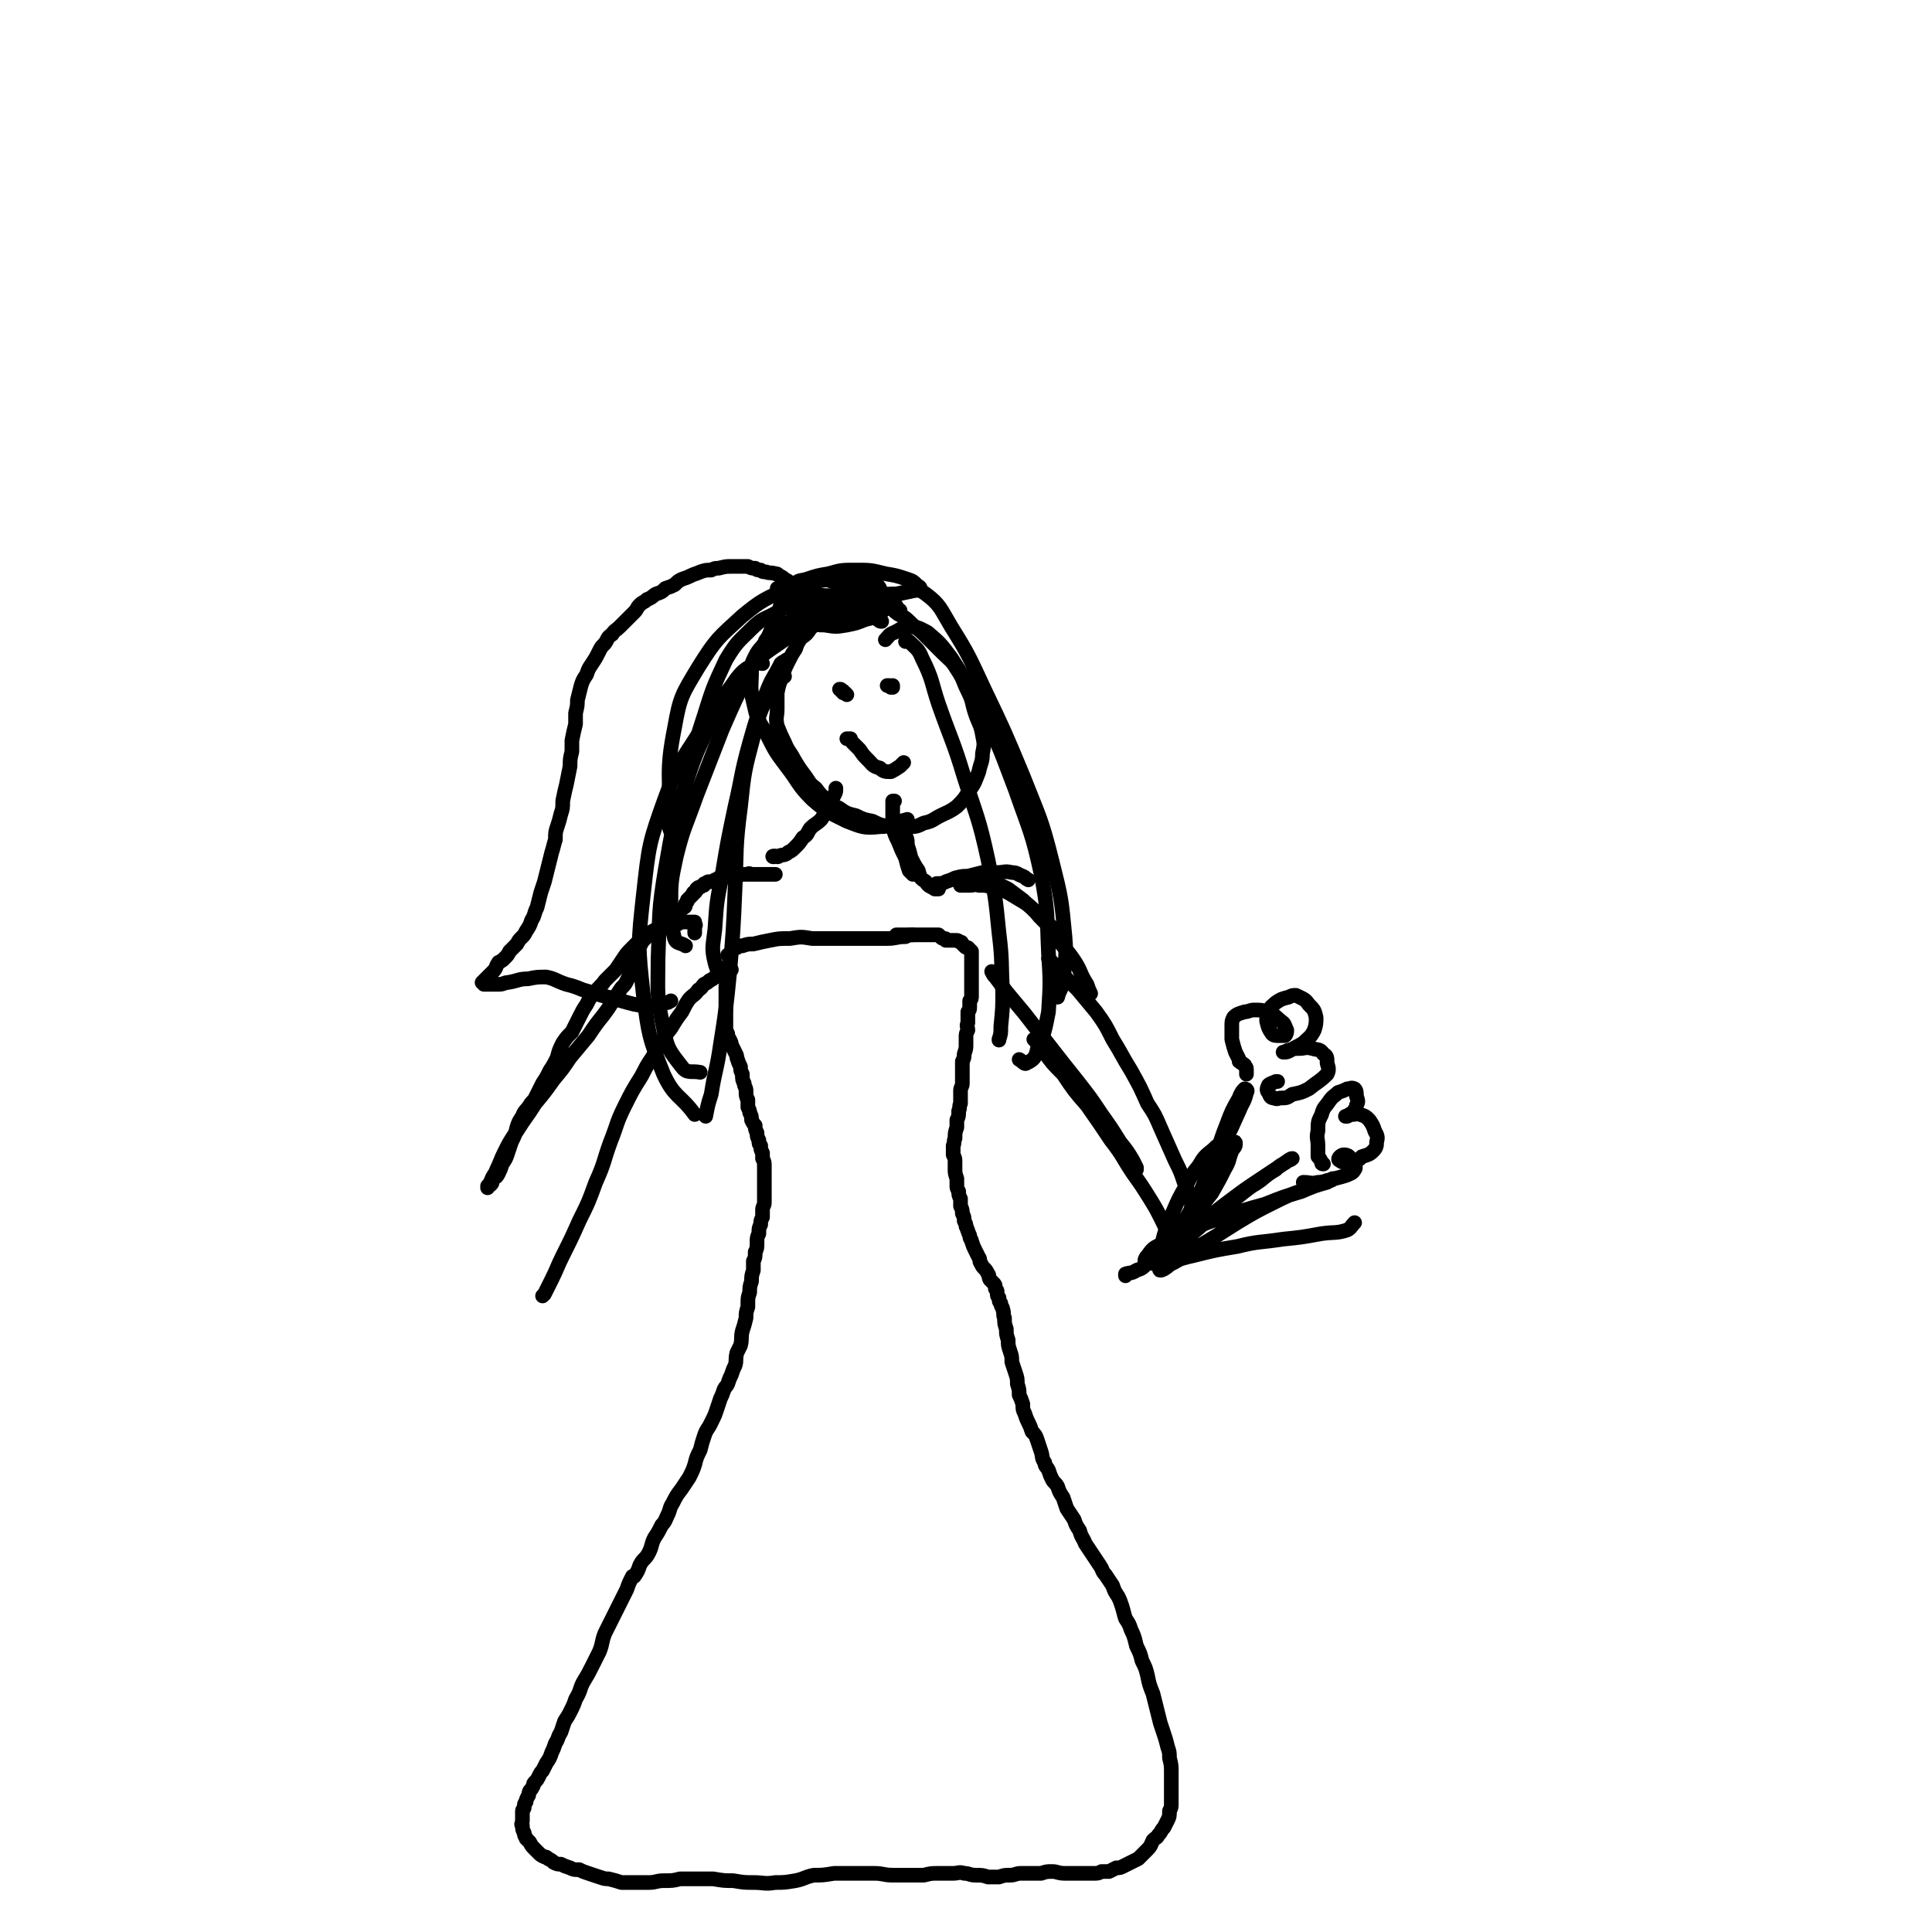 <svg viewBox='0 0 1054 1054' version='1.1' xmlns='http://www.w3.org/2000/svg' xmlns:xlink='http://www.w3.org/1999/xlink'><g fill='none' stroke='rgb(0,0,0)' stroke-width='8' stroke-linecap='round' stroke-linejoin='round'><path d='M402,517c0,0 0,0 0,0 0,0 0,-1 0,-1 2,0 2,0 3,0 3,-1 3,-1 6,-1 4,-1 4,-1 9,-2 5,-1 5,-1 11,-1 6,-1 6,-1 12,0 7,0 7,0 14,0 8,0 8,0 15,0 6,0 6,0 12,0 5,0 5,-1 10,-1 2,-1 2,-1 4,-1 '/><path d='M397,521c0,0 0,0 0,0 0,0 0,0 0,0 0,0 0,0 0,0 0,0 1,0 1,0 0,0 0,0 0,1 0,0 0,0 0,1 0,1 0,1 0,2 0,1 -1,1 -1,3 0,1 0,1 0,3 -1,2 0,2 -1,4 0,1 1,1 0,3 0,1 0,1 0,3 0,2 0,2 0,4 0,1 0,1 0,2 0,2 0,2 0,4 0,2 0,2 0,4 0,1 0,1 0,2 0,2 0,2 0,3 0,2 0,2 1,4 0,2 0,1 1,3 1,2 1,2 1,3 1,2 1,2 2,4 1,2 1,2 1,3 1,3 1,3 2,5 0,2 0,2 1,4 0,3 0,3 1,5 0,2 1,2 1,4 0,3 0,3 1,5 0,2 0,2 0,4 1,2 1,2 1,3 1,2 1,2 1,4 1,2 1,2 2,3 0,2 0,2 1,4 0,2 0,2 1,4 0,2 0,2 1,3 0,2 0,2 1,4 0,2 0,2 0,3 1,2 1,2 1,4 0,1 0,1 0,3 0,1 0,1 0,3 0,2 0,2 0,3 0,2 0,2 0,4 0,1 0,1 0,3 0,2 0,2 0,4 0,2 -1,2 -1,4 0,2 0,2 0,4 -1,2 -1,2 -1,4 -1,2 -1,2 -1,5 -1,2 -1,2 -1,5 0,3 0,3 -1,5 0,3 0,3 -1,5 0,3 0,3 0,5 -1,3 -1,3 -1,6 -1,3 -1,3 -1,6 -1,3 -1,3 -1,6 0,1 0,1 0,2 -1,3 -1,3 -1,6 -1,4 -1,4 -2,7 -1,4 0,4 -1,8 -1,2 -1,2 -2,4 -1,4 0,4 -1,7 -1,2 -1,2 -2,5 -1,2 -1,2 -2,5 -1,2 -1,1 -2,3 -1,3 -1,3 -2,5 -1,3 -1,3 -2,6 -1,3 -1,3 -2,5 -1,2 -1,2 -2,4 -2,3 -2,3 -3,6 -1,3 -1,3 -2,7 -2,4 -2,4 -3,8 -1,3 -1,3 -3,7 -2,3 -2,3 -4,6 -3,4 -3,4 -5,8 -2,3 -1,3 -3,7 -1,2 -1,3 -3,5 -2,4 -2,4 -4,7 -2,4 -1,4 -3,8 -2,4 -3,3 -5,7 -1,3 -1,3 -3,6 0,0 -1,0 -1,0 -2,4 -2,4 -3,7 -2,4 -2,4 -4,8 -2,4 -2,4 -4,8 -2,4 -2,4 -4,8 -2,5 -1,5 -3,10 -2,4 -2,4 -4,8 -2,4 -2,4 -5,9 -2,4 -1,4 -4,9 -1,3 -1,3 -3,7 -1,2 -1,2 -3,5 -1,3 -1,3 -2,6 -2,3 -1,3 -3,6 -1,3 -1,3 -2,5 -1,3 -1,3 -3,6 -1,2 -1,2 -2,4 -1,1 -1,1 -2,3 -1,2 -1,2 -2,3 -1,1 -1,1 -1,2 -1,2 -1,2 -2,3 -1,2 0,2 -1,3 -1,2 -1,2 -1,3 -1,1 -1,1 -1,3 0,1 -1,1 -1,2 0,1 0,1 0,2 0,2 0,2 0,3 0,2 -1,2 0,3 0,2 0,2 1,4 0,2 1,2 1,3 1,1 1,1 2,2 1,2 1,2 3,4 1,1 1,1 2,2 1,1 1,1 3,2 1,0 1,0 2,1 2,1 2,1 3,2 2,1 2,1 4,1 2,1 2,1 5,2 2,1 2,1 5,1 2,1 2,1 5,2 3,1 3,1 6,2 3,1 3,1 5,1 4,1 4,1 7,2 3,0 3,0 7,0 4,0 4,0 8,0 4,0 4,-1 8,-1 5,0 5,0 9,-1 4,0 4,0 8,0 5,0 5,0 10,0 6,1 6,1 11,1 6,1 6,1 11,1 6,0 6,1 12,0 5,0 5,0 11,-1 5,-1 5,-2 10,-3 5,0 5,0 11,-1 5,0 5,0 11,0 5,0 5,0 11,0 5,0 5,1 10,1 4,0 4,0 9,0 4,0 4,0 8,0 4,-1 4,-1 8,-1 4,0 4,0 8,0 3,0 3,-1 6,0 3,0 3,1 6,1 4,0 4,0 7,1 3,0 3,0 6,0 3,-1 3,-1 6,-1 3,0 3,-1 6,-1 2,0 2,0 5,0 3,0 3,0 6,0 3,-1 3,-1 6,-1 3,0 3,1 7,1 3,0 3,0 5,0 3,0 3,0 6,0 2,0 2,0 5,0 2,0 2,0 4,-1 2,0 2,0 4,0 2,-1 2,-1 4,-2 2,0 2,0 4,-1 2,-1 2,-1 4,-2 2,-1 2,-1 4,-2 1,-1 1,-1 2,-2 2,-2 2,-2 3,-3 2,-2 2,-3 3,-5 2,-2 2,-1 3,-3 2,-2 1,-2 3,-4 1,-2 1,-2 2,-4 1,-2 1,-2 1,-5 1,-2 1,-2 1,-4 0,-2 0,-2 0,-4 0,-3 0,-3 0,-6 0,-4 0,-4 0,-7 0,-4 0,-4 -1,-8 0,-3 0,-3 -1,-6 -1,-4 -1,-4 -2,-7 -1,-3 -1,-3 -2,-6 -1,-4 -1,-4 -2,-8 -1,-4 -1,-4 -2,-8 -2,-5 -2,-5 -3,-10 -1,-4 -1,-4 -3,-8 -1,-4 -1,-4 -3,-8 -1,-4 -1,-5 -3,-9 -1,-3 -1,-3 -3,-6 -1,-3 -1,-4 -2,-7 -1,-3 -1,-3 -2,-5 -2,-3 -2,-3 -3,-6 -2,-3 -2,-3 -4,-6 -2,-2 -1,-2 -3,-5 -2,-3 -2,-3 -4,-6 -2,-3 -2,-3 -4,-6 -1,-3 -2,-3 -3,-7 -2,-3 -2,-3 -3,-6 -2,-3 -2,-3 -4,-6 -1,-3 -1,-3 -2,-6 -2,-3 -2,-3 -3,-6 -1,-2 -2,-2 -3,-4 -1,-2 -1,-2 -2,-5 -1,-2 -2,-2 -2,-4 -2,-3 -1,-3 -2,-6 -1,-3 -1,-3 -2,-6 -1,-3 -1,-3 -3,-5 -1,-3 -1,-3 -2,-5 -1,-2 -1,-2 -2,-5 -1,-2 -1,-2 -1,-5 -1,-3 -1,-3 -2,-5 0,-3 0,-3 -1,-6 0,-3 0,-3 -1,-6 -1,-3 -1,-3 -2,-6 0,-3 0,-3 -1,-6 -1,-3 -1,-3 -1,-6 -1,-3 -1,-3 -1,-6 -1,-3 -1,-3 -1,-6 -1,-2 0,-2 -1,-5 0,-1 -1,-1 -1,-3 -1,-1 -1,-1 -1,-3 -1,-1 -1,-1 -1,-3 0,-1 0,-1 -1,-2 0,-2 0,-2 -1,-3 -1,-1 -1,-1 -2,-2 -1,-2 0,-2 -1,-3 -1,-2 -1,-2 -2,-3 -1,-1 -1,-1 -2,-3 -1,-1 0,-2 -1,-3 -1,-2 -1,-2 -2,-4 -1,-2 -1,-2 -2,-5 0,-1 -1,-1 -1,-3 -1,-2 -1,-3 -2,-5 0,-1 0,-1 -1,-3 0,-2 0,-2 -1,-4 0,-2 0,-2 -1,-4 0,-2 0,-2 0,-4 -1,-2 -1,-2 -1,-4 -1,-2 -1,-2 -1,-3 0,-2 0,-2 0,-4 -1,-3 -1,-3 -1,-5 0,-2 0,-2 0,-4 0,-2 0,-2 -1,-4 0,-2 0,-2 0,-5 1,-2 0,-2 1,-4 0,-3 0,-3 1,-6 0,-2 0,-2 0,-4 1,-2 1,-2 1,-5 1,-2 0,-2 1,-4 0,-1 0,-1 0,-3 0,-2 0,-2 0,-4 0,-2 1,-2 1,-4 0,-2 0,-2 0,-4 0,-2 0,-2 0,-3 0,-3 0,-3 0,-5 1,-2 1,-2 1,-4 1,-3 1,-3 1,-5 0,-2 0,-2 0,-4 0,-2 0,-2 1,-4 0,-2 -1,-2 0,-4 0,-2 0,-2 0,-3 0,-2 0,-2 0,-3 1,-1 1,-1 1,-3 0,-1 0,-1 0,-3 1,-1 1,-1 1,-3 0,-2 0,-2 0,-4 0,-2 0,-2 0,-3 0,-2 0,-2 0,-3 0,-1 0,-1 0,-2 0,-1 0,-1 0,-1 0,-1 0,-1 0,-2 0,-1 0,-1 0,-2 0,-2 0,-2 0,-3 0,-1 0,-1 0,-2 0,-1 0,-1 0,-2 0,0 0,0 -1,-1 0,0 0,0 0,0 -1,-1 -1,-1 -1,-1 -1,0 -1,0 -2,-1 0,0 0,0 -1,-1 -1,-1 0,-1 -1,-1 -1,0 -1,-1 -2,-1 -1,0 -1,0 -2,0 -1,0 -1,0 -2,0 -1,0 -1,0 -2,0 0,-1 0,-1 -1,-1 -1,0 -1,0 -2,-1 0,0 0,0 -1,-1 -1,0 -1,0 -2,0 -3,0 -3,0 -5,0 -2,0 -2,0 -4,0 -4,0 -4,0 -8,0 -2,0 -2,0 -4,0 '/><path d='M395,531c0,0 0,0 0,0 0,0 0,0 -1,0 -1,1 -1,1 -2,1 -1,1 -1,1 -2,1 -1,1 -1,1 -3,2 -1,1 -1,1 -3,2 -1,1 -1,2 -3,3 -2,3 -2,2 -5,5 -2,3 -2,3 -4,7 -3,4 -3,4 -6,9 -4,5 -4,5 -7,11 -5,8 -5,7 -9,15 -5,8 -5,8 -9,16 -5,10 -4,10 -8,20 -4,11 -3,11 -8,22 -4,11 -4,11 -9,21 -4,9 -4,9 -9,19 -3,6 -3,7 -6,13 -2,4 -2,4 -4,8 -1,1 -1,1 -1,1 '/><path d='M379,509c0,0 0,0 0,0 0,-1 0,-1 0,-1 0,-1 0,-1 0,-1 0,-1 0,-1 0,-2 0,0 1,0 0,-1 0,0 0,0 0,-1 -1,0 -1,0 -2,0 -1,0 -1,0 -2,0 -1,0 -1,0 -2,0 -2,0 -2,0 -3,1 -2,0 -2,0 -4,0 -2,0 -2,0 -4,1 -2,1 -1,1 -3,2 -2,1 -3,1 -5,2 -2,2 -2,2 -5,4 -2,2 -2,2 -4,4 -3,3 -3,3 -5,6 -2,3 -2,3 -4,6 -3,3 -3,3 -6,6 -2,3 -3,3 -5,6 -3,3 -3,3 -5,7 -2,3 -2,3 -4,7 -2,4 -2,4 -4,8 -3,3 -3,3 -5,6 -2,4 -2,4 -3,8 -2,4 -2,4 -4,7 -2,4 -2,4 -4,7 -2,4 -2,4 -4,8 -1,2 -2,2 -3,4 -2,3 -3,3 -4,6 -2,3 -2,3 -3,6 -1,4 -1,4 -3,8 -1,3 -1,3 -2,6 -1,3 -1,3 -3,6 -1,3 -1,3 -2,5 -1,2 -1,2 -3,3 -1,2 0,2 -1,3 -1,1 -1,1 -2,1 0,0 0,1 0,1 0,0 0,-1 0,-1 1,-1 1,-1 2,-3 1,-3 2,-3 3,-6 2,-4 2,-5 4,-9 3,-6 3,-6 7,-12 5,-8 5,-7 10,-15 5,-6 5,-6 10,-13 5,-6 5,-6 9,-12 5,-6 5,-6 10,-12 4,-6 4,-6 8,-11 3,-4 3,-4 6,-9 2,-3 2,-3 4,-6 2,-2 2,-2 3,-4 1,-2 1,-2 2,-5 1,-2 1,-2 2,-5 1,-3 0,-3 1,-5 1,-2 1,-2 2,-4 1,-1 1,-2 2,-3 1,-1 1,-1 2,-2 2,-1 2,-1 3,-3 2,-1 2,-1 4,-3 3,-2 2,-2 4,-3 2,-2 2,-2 4,-3 1,-1 1,-1 2,-2 2,-1 2,-1 3,-2 1,0 1,-1 1,-2 1,-1 1,-1 1,-2 1,-1 1,-1 2,-2 0,0 0,0 1,-1 0,-1 0,-1 1,-1 1,-1 1,-1 1,-2 1,-1 1,-1 2,-1 1,-1 1,-1 2,-1 0,-1 0,-1 1,-1 1,-1 1,-1 2,-1 2,0 2,0 3,-1 1,0 1,0 2,-1 1,0 1,0 2,0 1,0 1,0 1,0 1,-1 1,-1 1,-1 1,0 1,0 1,0 1,0 1,0 1,0 1,0 1,0 2,0 1,0 1,0 2,0 1,0 1,0 2,-1 1,0 1,0 2,0 1,0 1,0 2,0 1,-1 1,0 1,0 1,0 1,0 2,0 2,0 2,0 3,0 2,0 2,0 4,0 1,0 1,0 2,0 1,0 1,0 3,0 0,0 0,0 0,0 0,0 0,0 0,0 '/><path d='M423,467c0,0 0,0 0,0 -1,0 -1,0 -1,0 0,1 -1,0 0,0 0,0 0,1 1,0 1,0 1,1 2,0 2,-1 3,0 5,-2 2,-1 2,-1 4,-3 2,-2 2,-2 4,-5 3,-2 2,-2 4,-5 3,-3 3,-2 6,-5 2,-3 2,-3 4,-7 1,-3 1,-3 3,-6 1,-2 1,-2 1,-3 0,-1 0,-1 0,-1 '/><path d='M488,437c0,0 0,0 0,0 0,0 0,0 0,0 0,0 0,0 0,0 -1,0 -1,0 -1,0 0,1 0,1 0,1 0,2 0,2 0,5 0,3 0,3 0,7 1,5 1,5 3,9 2,5 2,5 4,9 1,4 1,4 2,7 1,1 1,1 2,2 '/><path d='M494,456c0,0 0,0 0,0 0,0 0,0 0,0 1,2 1,2 1,5 1,3 1,3 2,7 2,4 2,4 4,7 1,4 1,4 4,6 2,3 2,2 5,4 1,0 1,0 2,0 '/><path d='M511,482c0,0 0,0 0,0 0,0 0,0 1,0 2,0 2,0 4,-1 3,-1 3,-1 5,-2 4,-1 4,-1 7,-1 4,-1 4,-1 8,-2 4,0 4,0 8,0 4,0 4,-1 8,0 3,0 3,1 6,2 2,1 1,1 3,2 '/><path d='M524,483c0,0 0,0 0,0 0,0 0,0 0,0 1,0 1,0 2,0 2,0 2,0 3,0 3,0 3,-1 5,0 4,0 4,0 7,1 5,1 5,1 9,3 5,3 5,3 10,6 4,3 4,4 9,8 4,4 4,4 8,8 1,0 1,0 1,0 '/><path d='M541,482c0,0 0,0 0,0 0,0 0,0 0,0 5,1 5,1 9,3 4,3 4,3 8,6 4,4 5,4 9,9 5,5 5,5 9,11 5,7 6,7 10,13 4,6 3,7 7,13 1,3 1,3 2,5 '/><path d='M572,523c0,0 0,0 0,0 3,3 3,3 6,7 5,5 5,5 10,10 5,6 5,6 10,12 5,7 5,7 9,15 5,8 5,9 10,17 5,9 5,9 9,18 4,6 4,6 7,13 4,9 4,9 8,18 3,6 3,6 5,12 2,4 2,4 3,9 1,2 1,2 1,5 '/><path d='M541,530c0,0 0,0 0,0 0,0 0,0 0,0 1,2 1,2 2,3 3,4 3,4 6,8 5,6 5,6 10,12 7,9 7,9 14,18 7,9 7,9 15,19 7,9 7,9 13,18 5,7 5,7 10,15 4,5 4,5 7,10 1,2 1,2 2,4 0,1 0,1 0,1 '/><path d='M564,567c0,0 0,0 0,0 3,3 3,3 5,6 5,7 5,7 11,13 6,9 6,9 13,17 7,10 7,10 13,19 7,9 6,9 12,18 5,7 5,7 10,15 3,5 3,5 6,11 2,4 2,4 4,9 0,1 0,1 0,2 0,1 0,1 0,1 '/><path d='M477,332c0,0 0,0 0,0 0,0 0,0 0,0 -1,0 -1,0 -1,0 -1,0 -1,0 -2,0 -1,0 -1,0 -2,0 -2,-1 -2,-1 -3,-1 -2,0 -2,-1 -3,0 -3,0 -2,1 -5,1 -2,1 -2,1 -4,1 -3,1 -3,1 -5,3 -3,1 -3,1 -6,3 -2,2 -2,2 -4,4 -2,3 -2,3 -5,5 -2,3 -2,3 -3,6 -2,3 -2,3 -4,7 -2,4 -2,4 -3,8 -2,4 -2,4 -3,9 0,4 0,4 0,9 0,4 -1,4 0,9 2,5 2,5 4,9 2,5 3,5 5,9 3,5 3,5 6,9 3,4 2,4 6,7 3,4 3,4 6,6 3,3 3,3 7,5 4,3 5,3 9,4 4,2 4,2 9,3 4,2 4,2 9,3 5,0 5,1 10,0 5,0 5,0 9,-2 5,-1 5,-2 9,-4 4,-2 5,-2 9,-5 4,-4 4,-4 7,-9 3,-4 3,-5 5,-10 1,-5 2,-5 2,-10 1,-5 1,-5 0,-10 -1,-6 -2,-6 -4,-12 -2,-6 -1,-6 -4,-12 -3,-6 -2,-6 -6,-12 -3,-5 -4,-5 -8,-9 -4,-4 -4,-4 -8,-8 -4,-4 -4,-4 -8,-7 -4,-4 -4,-4 -8,-6 -4,-3 -3,-3 -7,-5 -5,-2 -5,-2 -10,-4 -3,0 -3,0 -7,0 -5,0 -5,0 -10,0 -3,1 -3,1 -6,2 -1,1 -1,1 -2,1 -4,2 -4,2 -7,4 -5,2 -5,2 -10,6 -4,2 -4,3 -7,5 -3,3 -4,3 -6,5 -1,1 0,1 -1,2 -2,3 -3,3 -5,7 -2,4 -2,4 -2,8 0,8 -1,9 1,17 2,9 2,9 7,17 5,10 5,10 11,18 7,9 6,10 14,18 8,7 9,7 19,12 8,3 9,4 18,3 7,0 7,-2 15,-4 '/><path d='M444,331c0,0 0,0 0,0 0,0 0,0 -1,-1 0,0 0,0 -1,-1 -1,0 -1,0 -2,0 -4,1 -4,1 -7,1 -5,2 -5,1 -9,4 -7,4 -8,3 -14,9 -7,7 -8,7 -14,17 -7,15 -7,15 -12,31 -6,18 -5,18 -10,37 -3,15 -3,15 -6,30 -2,11 -1,11 -3,22 -1,6 -1,6 -2,11 0,1 0,1 0,1 '/><path d='M429,325c0,0 0,0 0,0 -1,1 -1,1 -2,2 -3,8 -2,8 -6,16 -5,12 -6,11 -12,23 -8,16 -8,16 -15,32 -7,18 -7,18 -14,36 -6,17 -7,17 -11,33 -3,14 -3,14 -3,28 0,8 0,9 2,17 1,3 3,2 6,4 '/><path d='M429,360c0,0 0,0 0,0 -1,1 -2,1 -3,2 -4,8 -5,8 -8,16 -5,13 -5,13 -9,27 -5,18 -4,18 -8,35 -4,19 -4,19 -7,37 -3,15 -3,15 -4,30 -1,9 -2,10 0,18 1,4 2,6 5,7 2,0 2,-2 4,-3 '/><path d='M428,369c0,0 0,0 0,0 -1,0 -2,-1 -2,0 -4,5 -4,5 -7,10 -5,11 -5,11 -8,23 -5,19 -5,19 -7,38 -3,23 -2,23 -3,45 -1,23 -1,23 -3,46 -2,20 -2,20 -5,39 -2,14 -3,14 -5,27 -2,6 -2,7 -3,12 0,0 0,-1 -1,-1 '/><path d='M416,362c0,0 0,0 0,0 -2,0 -2,-1 -4,0 -5,3 -6,3 -10,8 -7,10 -7,10 -13,21 -8,18 -9,18 -15,37 -7,22 -7,23 -11,46 -4,24 -3,24 -4,49 0,19 -1,20 3,38 2,11 3,12 10,21 3,4 5,2 10,3 '/><path d='M476,335c0,0 0,0 0,0 1,-2 0,-2 2,-3 3,-3 4,-3 8,-6 4,-2 4,-2 9,-3 5,-1 6,-2 10,1 8,6 8,8 14,18 10,16 10,17 18,34 11,23 11,23 21,47 9,23 10,23 16,47 5,20 5,20 7,41 1,12 0,12 -1,25 -1,4 -2,4 -3,8 '/><path d='M483,349c0,0 0,0 0,0 0,0 0,0 0,0 2,-2 2,-3 5,-4 4,-2 4,-3 9,-3 4,0 5,1 9,3 7,6 7,6 13,14 9,14 9,14 17,29 10,21 10,22 18,43 8,23 9,23 14,46 4,21 3,22 4,43 1,16 1,16 0,32 -2,10 -2,11 -6,20 -1,5 -2,6 -6,8 -1,1 -2,-1 -4,-2 '/><path d='M494,350c0,0 0,0 0,0 1,0 1,-1 2,0 4,4 5,4 7,9 6,12 5,13 9,25 7,20 8,20 14,40 7,22 8,22 13,45 4,20 4,20 6,40 2,16 1,16 2,32 0,9 0,9 -1,19 0,4 0,4 -1,7 0,1 0,0 0,0 '/><path d='M491,333c0,0 0,0 0,0 0,0 0,0 -1,0 0,-1 0,-1 -1,-2 0,0 0,-1 -1,-1 -3,-1 -3,-1 -6,-2 -3,-1 -3,-1 -5,-2 -4,-1 -4,-1 -8,-3 -6,-3 -6,-3 -13,-5 -5,-2 -5,-2 -11,-2 -8,1 -8,1 -15,5 -13,6 -14,6 -25,15 -13,12 -14,12 -24,28 -9,15 -10,16 -13,33 -5,25 -2,26 -3,52 0,4 1,4 2,7 '/><path d='M481,339c0,0 0,0 0,0 -1,0 -1,0 -2,-1 -2,-1 -2,-1 -3,-2 -3,-1 -3,0 -5,-1 -4,0 -4,-1 -8,-1 -5,0 -5,0 -9,1 -6,2 -6,2 -12,5 -7,4 -7,4 -14,9 -10,7 -11,7 -20,16 -12,13 -13,13 -23,29 -12,20 -14,19 -22,41 -9,25 -9,26 -12,53 -3,27 -3,28 0,55 3,22 3,23 11,43 6,13 9,11 17,22 '/><path d='M462,325c0,0 0,0 0,0 2,0 2,1 3,0 4,-1 4,-1 9,-2 2,-1 2,-1 4,-1 1,0 2,0 2,0 0,0 0,1 0,1 -2,1 -3,1 -5,2 -3,1 -3,1 -7,2 -4,1 -4,1 -8,2 -4,0 -4,0 -9,0 -3,0 -4,1 -7,0 -2,-1 -2,-1 -4,-2 -1,-1 -1,-2 -1,-3 -1,-2 -1,-3 1,-4 1,-2 2,-2 5,-3 3,-1 3,-1 7,-2 4,-1 4,-1 8,-1 4,0 4,0 9,1 4,1 4,1 8,3 3,2 3,3 4,6 2,2 3,3 2,6 0,2 -1,3 -3,5 -3,2 -4,2 -8,3 -5,2 -5,2 -10,3 -6,1 -6,1 -12,0 -4,0 -5,0 -9,-3 -4,-2 -4,-3 -7,-6 -2,-3 -2,-4 -2,-8 -1,-2 -1,-3 1,-5 3,-3 4,-2 7,-3 6,-2 6,-2 12,-3 7,-2 7,-2 15,-2 8,0 8,0 16,2 6,1 6,1 12,3 3,1 3,1 5,3 1,1 2,1 2,2 -1,1 -2,1 -3,1 -5,1 -5,1 -10,2 -8,0 -8,1 -15,1 -9,0 -9,0 -17,0 -8,0 -8,0 -16,-1 -6,0 -6,0 -11,-1 -3,-1 -3,-1 -5,-2 -1,0 -1,0 -1,0 3,-1 4,-1 7,-2 5,-1 5,-1 11,-2 5,0 5,0 10,-1 3,0 3,0 6,-1 '/><path d='M436,326c0,0 0,0 0,0 0,0 0,0 0,0 0,0 0,0 1,-1 0,0 0,0 0,-1 0,0 0,0 0,-1 0,-1 0,-1 -1,-1 -1,-1 -1,-1 -2,-2 -1,-1 -1,-1 -3,-2 -1,-1 -1,-1 -3,-2 -1,-1 -1,-1 -3,-2 -1,-1 -1,-1 -2,-1 -3,-1 -3,0 -5,-1 -2,0 -2,0 -3,-1 -2,0 -2,0 -3,-1 -2,0 -2,0 -4,-1 -2,0 -2,0 -4,0 -3,0 -3,0 -5,0 -3,0 -3,0 -7,1 -2,0 -2,0 -4,1 -3,0 -3,0 -6,1 -2,1 -3,1 -5,2 -2,1 -2,1 -5,2 -2,1 -2,1 -4,3 -2,1 -2,1 -5,2 -2,2 -2,2 -5,3 -2,1 -2,2 -5,3 -2,2 -2,1 -4,3 -2,2 -1,2 -3,4 -2,2 -2,2 -4,4 -2,2 -2,2 -4,4 -2,2 -3,2 -4,4 -3,2 -2,2 -4,5 -2,2 -2,2 -3,4 -2,4 -2,4 -4,7 -2,3 -2,3 -3,6 -2,3 -2,3 -3,6 -1,4 -1,4 -2,8 0,3 0,3 -1,7 0,3 0,3 0,6 -1,4 -1,4 -2,9 0,3 0,3 0,6 -1,4 -1,4 -1,8 -1,5 -1,5 -2,10 -1,4 -1,4 -2,9 0,4 0,4 -1,7 -1,4 -1,4 -2,7 -1,3 -1,3 -1,7 -1,3 -1,4 -2,7 -1,4 -1,4 -2,8 -1,4 -1,4 -2,8 -1,3 -1,3 -2,6 -1,4 -1,4 -2,8 -2,4 -1,4 -3,7 -1,3 -1,3 -3,6 -1,2 -1,2 -2,3 -2,2 -2,2 -3,4 -2,2 -2,2 -4,4 -1,2 -1,2 -3,4 -1,1 -1,1 -3,2 -2,3 -1,3 -3,5 -2,2 -2,2 -3,3 -1,1 -1,1 -2,2 -1,1 -1,1 -1,1 0,0 0,0 0,0 1,0 1,0 1,1 2,0 2,0 4,0 2,0 2,0 4,0 3,0 3,-1 5,-1 6,-1 6,-2 11,-2 5,-1 5,-1 10,-1 5,1 5,2 11,4 4,1 4,1 9,3 10,3 10,3 21,6 7,2 7,2 14,3 5,0 5,0 10,-2 2,0 1,0 3,-1 '/><path d='M458,376c0,0 0,0 0,0 0,0 0,0 0,0 1,0 1,0 1,1 1,0 1,0 1,0 0,1 0,1 0,1 1,0 1,0 1,0 1,1 1,1 1,1 0,0 0,0 0,0 '/><path d='M484,374c0,0 0,0 0,0 0,0 0,0 1,0 1,0 1,0 1,1 0,0 1,0 1,0 0,0 0,-1 0,-1 '/><path d='M462,403c0,0 0,0 0,0 0,0 0,0 0,0 0,0 0,0 0,0 1,0 1,0 2,0 0,0 0,1 1,2 2,2 2,2 4,4 2,3 2,3 5,6 2,2 2,3 6,4 2,2 3,2 6,2 2,-1 2,-1 5,-3 1,-1 1,-1 2,-2 '/><path d='M614,696c0,0 0,0 0,0 0,0 0,-1 0,-1 3,-1 3,0 6,-2 3,-1 3,-1 6,-4 4,-2 4,-3 8,-6 4,-4 4,-5 8,-9 5,-6 5,-5 10,-11 5,-6 4,-6 9,-12 4,-7 4,-7 7,-13 3,-5 2,-5 4,-10 1,-2 2,-2 2,-4 0,-1 0,-1 -1,-1 -2,-1 -3,-1 -5,0 -3,1 -4,2 -6,4 -5,4 -5,4 -8,9 -4,5 -4,5 -7,11 -4,7 -4,7 -7,14 -3,6 -3,7 -5,13 -1,4 -1,4 -2,7 0,1 -1,2 0,2 2,-1 2,-1 4,-3 4,-4 4,-5 7,-10 5,-8 5,-8 9,-16 5,-10 4,-10 8,-19 5,-11 4,-11 8,-21 3,-8 3,-8 7,-15 1,-3 2,-4 3,-5 1,0 2,1 1,2 -1,5 -2,5 -4,10 -4,9 -4,9 -8,17 -5,11 -5,11 -10,22 -5,9 -5,9 -10,18 -4,7 -4,7 -8,14 -2,4 -2,4 -5,8 0,1 -1,1 -1,1 0,0 0,0 0,-1 1,-2 1,-2 3,-3 3,-4 3,-4 7,-7 5,-4 5,-4 11,-8 7,-5 7,-5 14,-10 7,-4 7,-5 14,-10 7,-4 6,-5 13,-9 3,-3 3,-2 7,-5 1,0 2,-1 2,-1 -1,0 -2,1 -5,3 -6,4 -6,4 -12,8 -9,6 -9,6 -17,12 -8,6 -8,6 -16,14 -7,6 -7,6 -14,13 -4,4 -4,4 -7,8 -1,1 -2,3 -1,3 1,0 3,-1 5,-3 8,-4 8,-5 16,-10 10,-6 10,-6 21,-13 10,-6 10,-6 20,-11 8,-4 8,-4 17,-7 6,-3 6,-3 12,-5 1,0 3,-1 3,-1 0,1 -2,1 -3,2 -7,2 -7,2 -14,5 -10,3 -10,3 -20,7 -11,3 -11,3 -22,7 -10,3 -10,3 -20,8 -8,3 -8,2 -15,7 -4,2 -4,2 -7,6 -1,1 -2,3 -1,3 3,2 5,1 9,1 8,-1 8,-2 17,-4 12,-3 12,-3 24,-5 12,-3 12,-2 25,-4 10,-1 10,-1 21,-3 7,-1 8,0 14,-2 2,-1 2,-2 4,-4 '/><path d='M680,586c0,0 0,0 0,0 0,0 0,0 0,0 0,0 0,0 0,-1 0,-1 0,-1 0,-2 0,-1 -1,-1 -1,-2 -1,-1 -2,-1 -3,-2 0,-1 0,-1 0,-1 -1,-2 -1,-2 -2,-4 -1,-3 -1,-3 -2,-7 0,-3 0,-3 0,-7 0,-3 0,-3 1,-5 2,-2 3,-2 6,-3 2,0 3,-1 5,-1 4,0 4,0 8,1 4,2 4,3 8,6 1,1 1,2 2,4 0,1 0,2 -1,3 -1,0 -2,0 -3,0 -2,0 -3,0 -4,-1 -2,-3 -2,-3 -3,-7 0,-2 0,-3 1,-5 1,-3 2,-3 4,-5 3,-2 3,-2 7,-3 2,-1 2,-1 4,-1 4,2 5,2 7,5 3,3 3,3 4,7 0,3 0,4 -1,7 -2,4 -3,4 -6,7 -3,2 -4,2 -7,4 -2,1 -2,1 -3,1 0,0 -1,0 -1,0 1,0 2,-1 3,-1 3,-1 3,-1 6,-1 3,0 3,-1 7,0 3,1 4,0 6,3 2,1 2,2 2,5 1,3 1,4 0,6 -4,4 -5,4 -10,8 -4,2 -4,2 -9,3 -3,2 -3,2 -6,2 -2,0 -2,1 -4,0 -2,0 -2,-1 -3,-3 -1,-1 -1,-2 0,-4 1,-1 2,-1 4,-2 0,0 0,0 1,0 '/><path d='M722,635c0,0 0,0 0,0 -1,0 -1,0 -1,-1 -1,-2 -1,-2 -2,-3 0,-3 0,-3 0,-6 0,-4 -1,-4 0,-8 0,-5 0,-5 2,-9 1,-4 2,-4 4,-7 2,-3 3,-3 5,-5 3,-1 3,-1 5,-2 2,0 2,-1 4,0 1,1 1,2 1,4 1,3 1,3 0,5 0,2 -1,2 -2,4 -2,1 -2,1 -3,2 -1,0 -1,0 -1,0 0,0 0,0 1,0 2,-1 2,-1 3,-1 2,0 3,-1 4,0 3,1 3,1 5,3 2,3 2,3 3,6 1,2 2,3 1,6 0,2 0,3 -2,5 -2,2 -3,2 -6,3 -2,2 -2,2 -5,3 -2,1 -2,0 -4,0 -2,0 -2,0 -3,-1 -1,0 -1,-1 0,-2 0,0 1,-1 2,-1 1,0 2,0 3,1 1,1 2,2 3,3 0,2 1,3 0,4 -1,2 -2,2 -4,3 -3,1 -3,1 -7,2 -4,2 -5,2 -9,2 -4,1 -4,0 -8,0 '/></g>
</svg>